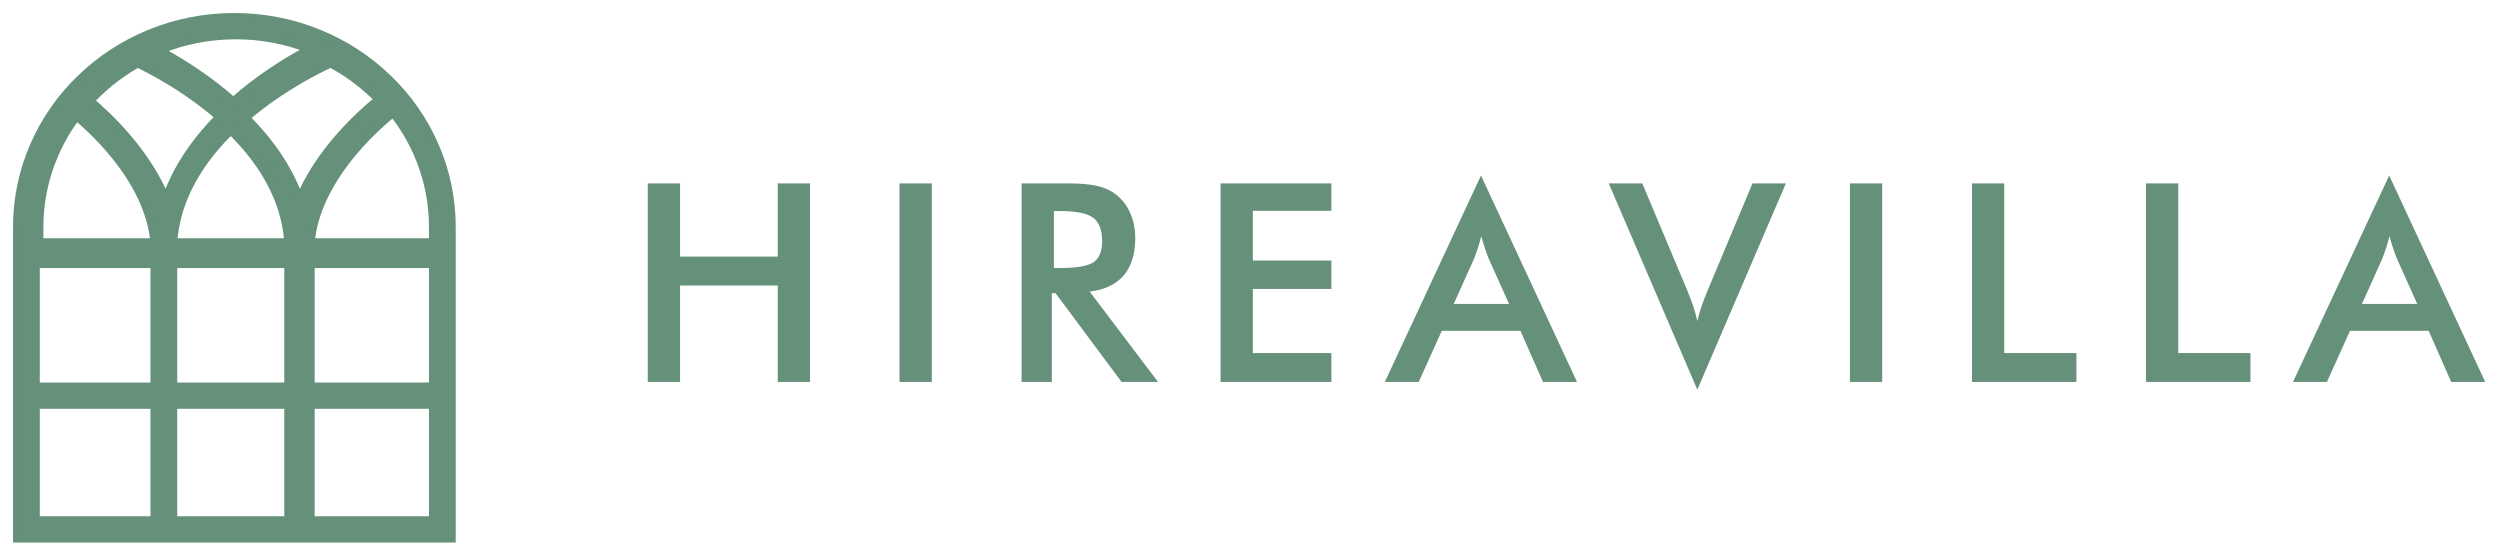 <?xml version="1.0" encoding="UTF-8"?>
<svg width="144px" height="32px" viewBox="0 0 144 32" version="1.1" xmlns="http://www.w3.org/2000/svg" xmlns:xlink="http://www.w3.org/1999/xlink">
    <!-- Generator: Sketch 53.1 (72631) - https://sketchapp.com -->
    <title>Colour Logo</title>
    <desc>Created with Sketch.</desc>
    <g id="Symbols" stroke="none" stroke-width="1" fill="none" fill-rule="evenodd">
        <g id="Dark-Header" transform="translate(-79, -19)" fill="#659079">
            <g id="Light-Header">
                <g id="Colour-Logo" transform="translate(80, 20)">
                    <g id="Logo">
                        <path d="M36.312,21 L36.312,9.562 L38.172,9.562 L38.172,13.781 L43.797,13.781 L43.797,9.562 L45.656,9.562 L45.656,21 L43.797,21 L43.797,15.445 L38.172,15.445 L38.172,21 L36.312,21 Z M50.812,21 L50.812,9.562 L52.672,9.562 L52.672,21 L50.812,21 Z M59.703,14.438 L60.039,14.438 C61.023,14.438 61.677,14.323 62,14.094 C62.323,13.865 62.484,13.458 62.484,12.875 C62.484,12.245 62.311,11.801 61.965,11.543 C61.618,11.285 60.977,11.156 60.039,11.156 L59.703,11.156 L59.703,14.438 Z M59.586,15.883 L59.586,21 L57.844,21 L57.844,9.562 L60.438,9.562 C61.198,9.562 61.788,9.612 62.207,9.711 C62.626,9.81 62.984,9.974 63.281,10.203 C63.635,10.479 63.909,10.836 64.102,11.273 C64.294,11.711 64.391,12.19 64.391,12.711 C64.391,13.628 64.169,14.345 63.727,14.863 C63.284,15.382 62.63,15.693 61.766,15.797 L65.703,21 L63.602,21 L59.797,15.883 L59.586,15.883 Z M69.305,21 L69.305,9.562 L75.688,9.562 L75.688,11.141 L71.164,11.141 L71.164,14.008 L75.688,14.008 L75.688,15.641 L71.164,15.641 L71.164,19.336 L75.688,19.336 L75.688,21 L69.305,21 Z M82.734,16.508 L85.922,16.508 L84.75,13.898 C84.682,13.732 84.612,13.54 84.539,13.324 C84.466,13.108 84.393,12.867 84.32,12.602 C84.258,12.852 84.191,13.085 84.121,13.301 C84.051,13.517 83.979,13.716 83.906,13.898 L82.734,16.508 Z M87.875,21 L86.578,18.055 L82.047,18.055 L80.719,21 L78.766,21 L84.305,9.109 L89.836,21 L87.875,21 Z M96.766,21.445 L91.664,9.562 L93.594,9.562 L96.156,15.656 C96.307,16.01 96.432,16.337 96.531,16.637 C96.63,16.936 96.708,17.221 96.766,17.492 C96.833,17.206 96.919,16.909 97.023,16.602 C97.128,16.294 97.25,15.979 97.391,15.656 L99.945,9.562 L101.867,9.562 L96.766,21.445 Z M105.555,21 L105.555,9.562 L107.414,9.562 L107.414,21 L105.555,21 Z M112.586,21 L112.586,9.562 L114.445,9.562 L114.445,19.336 L118.602,19.336 L118.602,21 L112.586,21 Z M122.609,21 L122.609,9.562 L124.469,9.562 L124.469,19.336 L128.625,19.336 L128.625,21 L122.609,21 Z M135.047,16.508 L138.234,16.508 L137.062,13.898 C136.995,13.732 136.924,13.54 136.852,13.324 C136.779,13.108 136.706,12.867 136.633,12.602 C136.57,12.852 136.504,13.085 136.434,13.301 C136.363,13.517 136.292,13.716 136.219,13.898 L135.047,16.508 Z M140.188,21 L138.891,18.055 L134.359,18.055 L133.031,21 L131.078,21 L136.617,9.109 L142.148,21 L140.188,21 Z" id="HIREAVILLA" fill-rule="nonzero"></path>
                        <path d="M17.083,28.986 L23.958,28.986 L23.958,22.297 L17.083,22.297 L17.083,28.986 Z M1.042,28.986 L8.125,28.986 L8.125,22.297 L1.042,22.297 L1.042,28.986 Z M1.939,7.816 C2.31,6.977 2.784,6.193 3.356,5.473 C3.853,5.875 4.717,6.627 5.571,7.624 C6.327,8.506 6.927,9.406 7.356,10.297 C7.791,11.201 8.049,12.099 8.125,12.973 L1.042,12.973 L1.042,12.07 C1.042,10.594 1.344,9.163 1.939,7.816 L1.939,7.816 Z M6.95,2.635 C7.616,2.938 9.528,3.873 11.414,5.395 C11.571,5.522 11.725,5.65 11.875,5.779 C11.057,6.587 10.369,7.431 9.822,8.302 C9.364,9.031 9.005,9.778 8.744,10.541 C8.66,10.332 8.567,10.122 8.466,9.913 C7.993,8.936 7.336,7.957 6.513,7.002 C5.603,5.946 4.7,5.161 4.167,4.731 C4.264,4.631 4.363,4.533 4.465,4.436 C5.21,3.724 6.043,3.122 6.95,2.635 L6.95,2.635 Z M12.418,1.014 C13.957,1.014 15.449,1.307 16.854,1.887 C16.861,1.89 16.868,1.893 16.875,1.896 C15.925,2.4 14.533,3.228 13.13,4.38 C12.936,4.54 12.747,4.702 12.563,4.865 C12.379,4.702 12.19,4.54 11.996,4.38 C10.53,3.176 9.076,2.326 8.125,1.829 C9.488,1.288 10.932,1.014 12.418,1.014 L12.418,1.014 Z M20.833,4.812 C20.293,5.265 19.481,6.006 18.663,6.97 C17.845,7.933 17.192,8.922 16.722,9.907 C16.622,10.118 16.529,10.33 16.446,10.541 C16.186,9.771 15.829,9.017 15.374,8.282 C14.83,7.402 14.147,6.55 13.333,5.735 C13.482,5.605 13.635,5.475 13.792,5.347 C15.536,3.918 17.303,3.002 18.073,2.635 C18.923,3.113 19.706,3.697 20.41,4.379 C20.556,4.52 20.697,4.664 20.833,4.812 L20.833,4.812 Z M17.083,21.284 L23.958,21.284 L23.958,14.189 L17.083,14.189 L17.083,21.284 Z M1.042,21.284 L8.125,21.284 L8.125,14.189 L1.042,14.189 L1.042,21.284 Z M12.708,6.486 C13.477,7.234 14.12,8.014 14.628,8.815 C15.472,10.144 15.946,11.541 16.042,12.973 L9.375,12.973 C9.47,11.541 9.944,10.144 10.788,8.815 C11.297,8.014 11.94,7.234 12.708,6.486 L12.708,6.486 Z M9.375,28.986 L16.042,28.986 L16.042,22.297 L9.375,22.297 L9.375,28.986 Z M9.375,21.284 L16.042,21.284 L16.042,14.189 L9.375,14.189 L9.375,21.284 Z M23.75,12.077 L23.75,12.973 L17.083,12.973 C17.158,12.106 17.411,11.215 17.838,10.318 C18.258,9.434 18.848,8.541 19.59,7.666 C20.336,6.785 21.089,6.098 21.59,5.676 C22.102,6.35 22.53,7.08 22.869,7.857 C23.454,9.193 23.75,10.613 23.75,12.077 L23.75,12.077 Z M24.017,7.379 C23.388,5.94 22.487,4.648 21.339,3.539 C20.191,2.429 18.854,1.558 17.366,0.95 C15.824,0.32 14.187,0 12.5,0 C10.813,0 9.176,0.32 7.634,0.95 C6.146,1.558 4.809,2.429 3.661,3.539 C2.513,4.648 1.612,5.94 0.983,7.379 C0.331,8.869 0,10.451 0,12.082 L0,30 L25,30 L25,12.082 C25,10.451 24.669,8.869 24.017,7.379 L24.017,7.379 Z" id="Monogram" stroke="#659079" stroke-width="0.5" transform="translate(12.5, 15) scale(-1, 1) translate(-12.5, -15) "></path>
                    </g>
                </g>
            </g>
        </g>
    </g>
</svg>